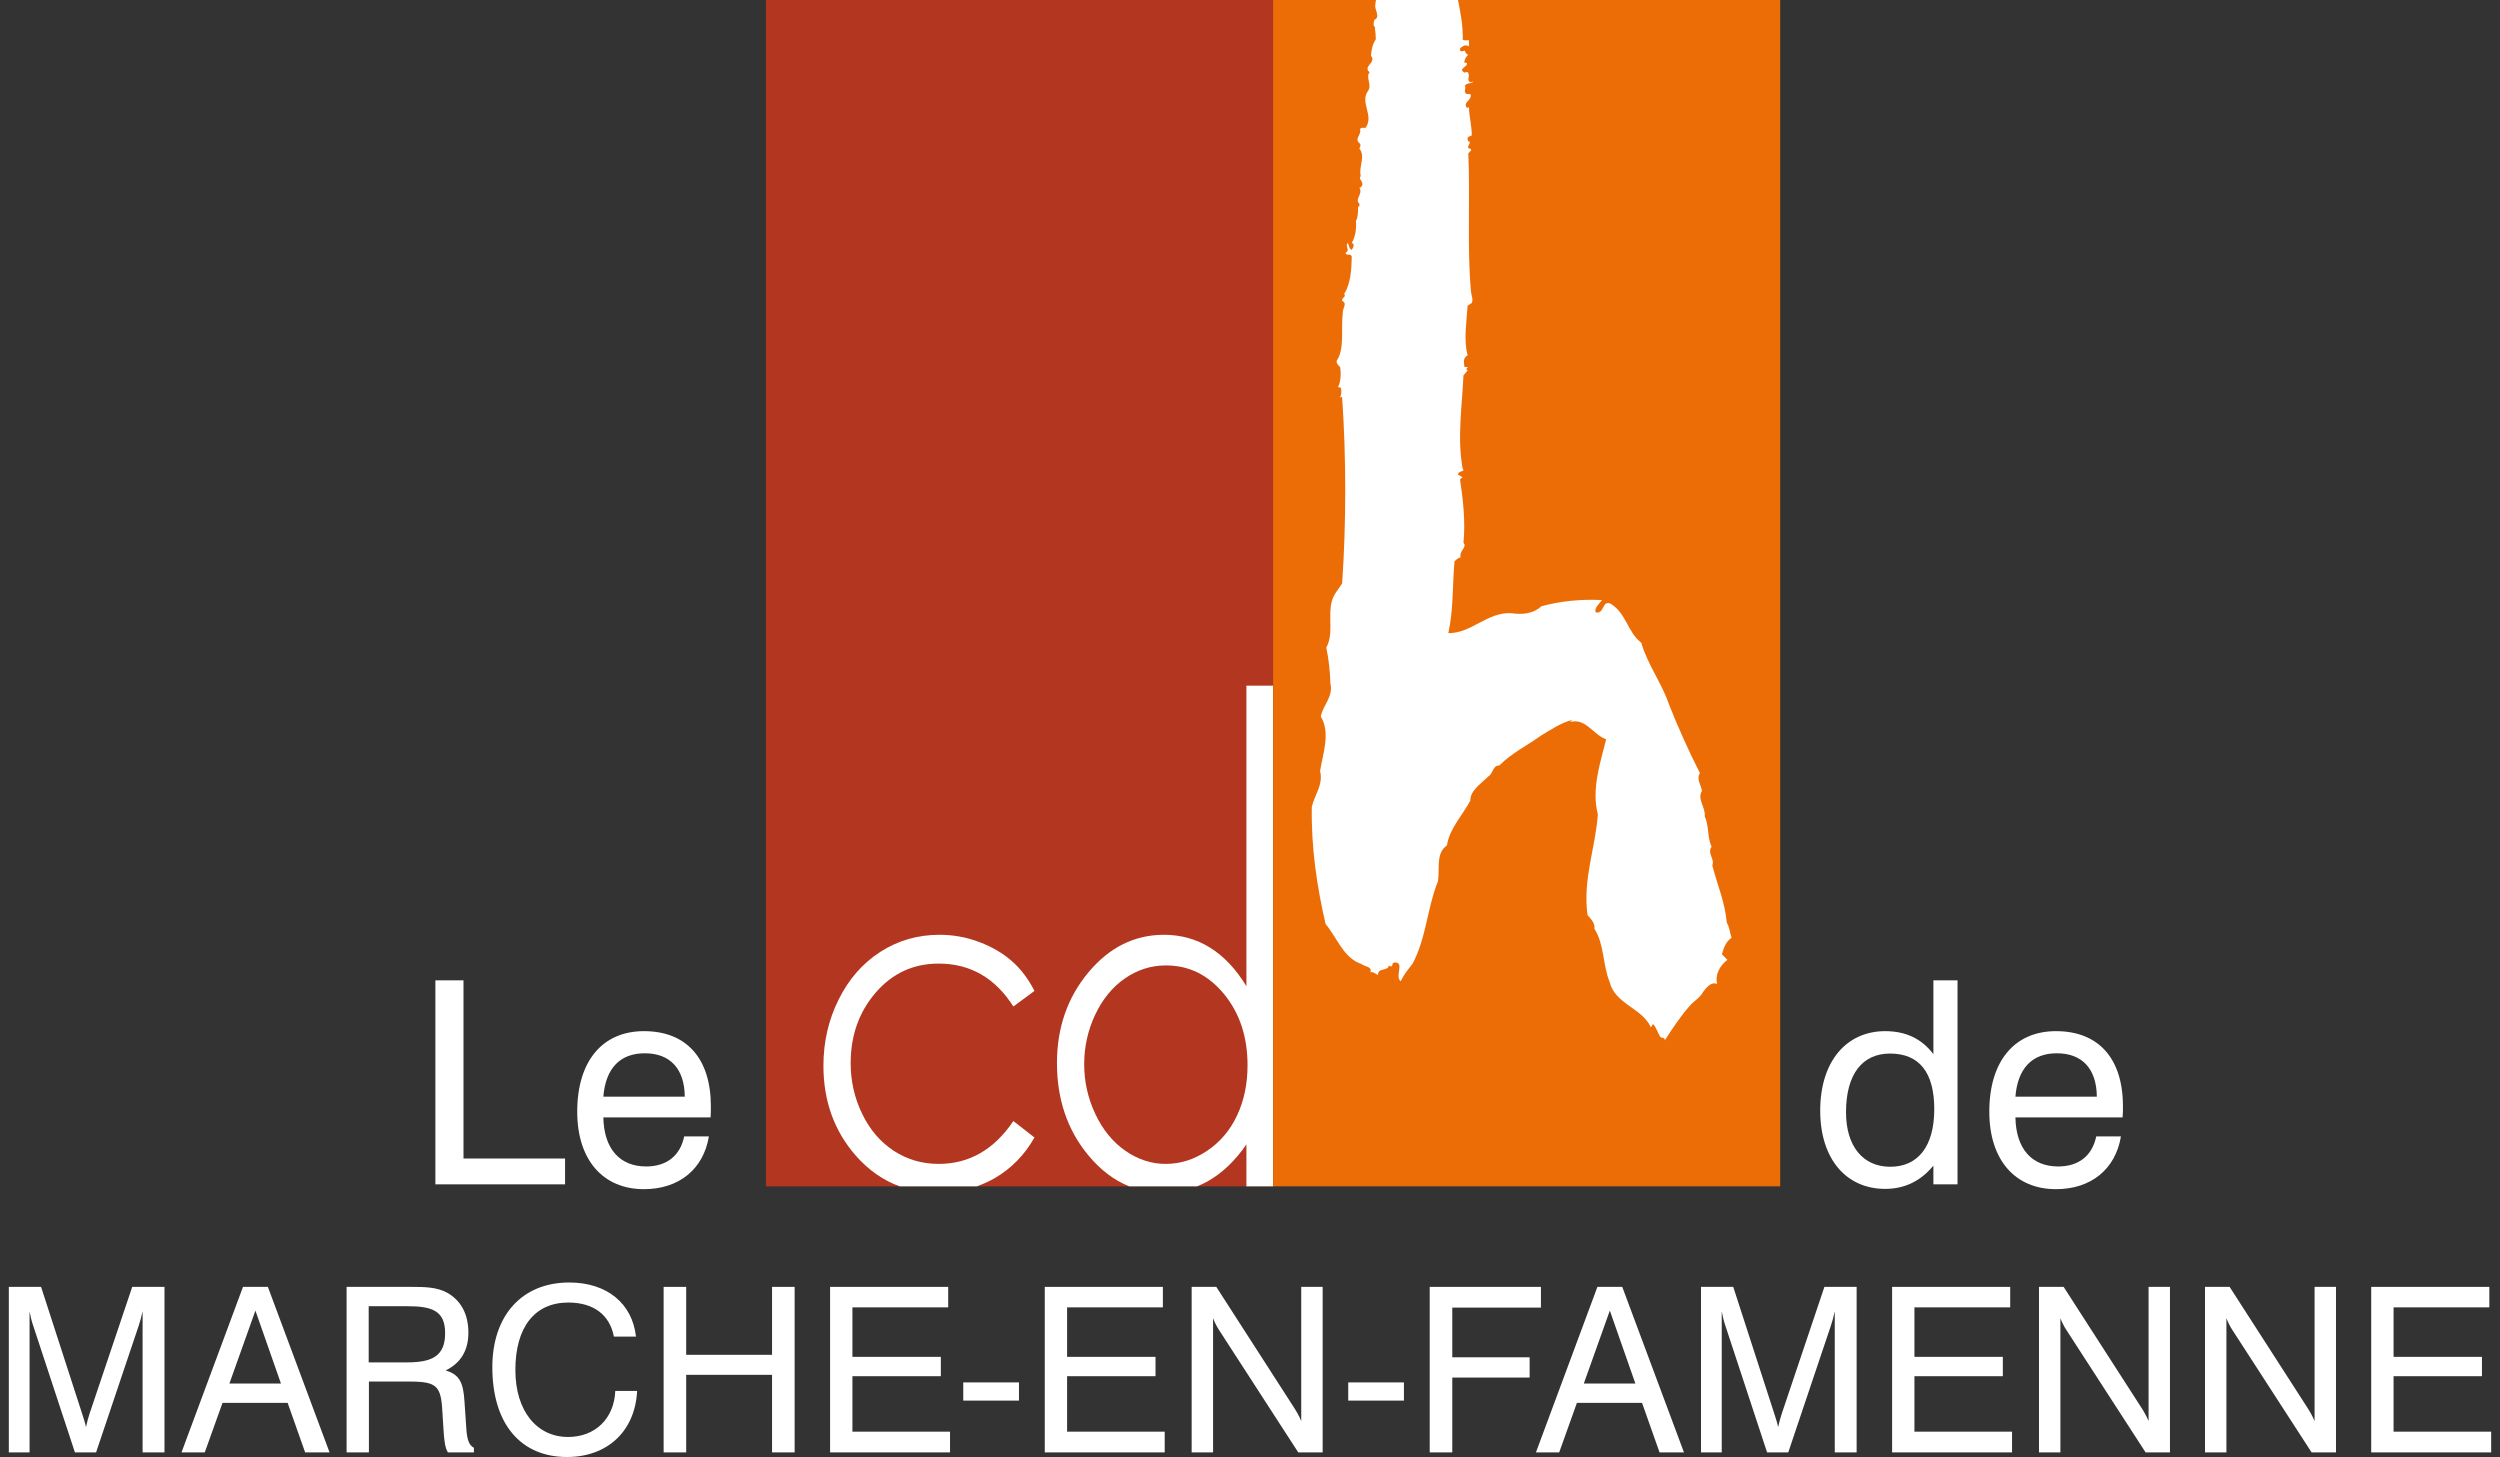 <?xml version="1.0" encoding="utf-8"?>
<!-- Generator: Adobe Illustrator 15.0.0, SVG Export Plug-In . SVG Version: 6.00 Build 0)  -->
<!DOCTYPE svg PUBLIC "-//W3C//DTD SVG 1.1//EN" "http://www.w3.org/Graphics/SVG/1.1/DTD/svg11.dtd">
<svg version="1.1" id="Calque_1" xmlns="http://www.w3.org/2000/svg" xmlns:xlink="http://www.w3.org/1999/xlink" x="0px" y="0px"
	 width="1080px" height="629.424px" viewBox="0 0 1080 629.424" enable-background="new 0 0 1080 629.424" xml:space="preserve">
<rect x="0" y="0" width="1080" height="629.424" fill="#333333" stroke="none"/>
<g>
	<polygon fill="#FFFFFF" points="188.09,423.511 200.229,423.511 200.229,500.481 244.107,500.481 244.107,511.636 188.09,511.636 	
		"/>
	<path fill="#FFFFFF" d="M306.241,490.92c-2.338,14.216-13,22.801-28.063,22.801c-17.653,0-28.815-12.631-28.815-33.456
		c0-22.184,11.162-34.809,28.815-34.809c18.262,0,28.917,11.64,28.917,32.464c0,1.607,0,3.192-0.116,4.792h-46.332
		c0.253,13.601,7.108,21.2,18.522,21.2c8.816,0,14.687-4.646,16.402-12.992H306.241z M295.825,473.765
		c-0.123-12.131-6.377-18.747-17.285-18.747c-10.662,0-16.916,6.485-17.893,18.747H295.825z"/>
	<path fill="#FFFFFF" d="M845.65,511.636h-10.423v-8.092c-5.517,6.738-12.501,10.054-20.839,10.054
		c-16.778,0-28.056-12.87-28.056-33.824c0-21.331,11.387-34.317,28.056-34.317c8.953,0,15.814,3.309,20.839,9.932v-31.877h10.423
		V511.636z M816.474,455.134c-11.886,0-18.994,8.823-18.994,25.37c0,14.715,7.362,23.539,19.109,23.539
		c11.899,0,19.015-8.708,19.015-24.878C835.604,463.22,829.096,455.134,816.474,455.134"/>
	<path fill="#FFFFFF" d="M916.245,490.92c-2.332,14.216-12.992,22.801-28.062,22.801c-17.656,0-28.802-12.631-28.802-33.456
		c0-22.184,11.146-34.809,28.802-34.809c18.254,0,28.931,11.64,28.931,32.464c0,1.607,0,3.192-0.152,4.792h-46.304
		c0.247,13.601,7.101,21.2,18.494,21.2c8.838,0,14.708-4.646,16.423-12.992H916.245z M905.836,473.765
		c-0.13-12.131-6.384-18.747-17.299-18.747c-10.647,0-16.901,6.485-17.879,18.747H905.836z"/>
	<rect x="330.901" fill="#B33720" width="219.073" height="512.505"/>
	<path fill="#FFFFFF" d="M405.521,416.272c13.623,0,24.378,6.174,32.253,18.53l9.113-6.725c-2.656-5.219-5.914-9.519-9.757-12.87
		c-3.851-3.388-8.513-6.138-14.021-8.224c-5.522-2.105-11.248-3.154-17.198-3.154c-9.46,0-17.994,2.461-25.638,7.396
		c-7.658,4.951-13.644,11.798-18.001,20.615c-4.379,8.794-6.551,18.312-6.551,28.562c0,15.266,4.683,28.223,14.021,38.884
		c5.508,6.233,11.798,10.627,18.936,13.218h33.267c2.678-0.955,5.248-2.1,7.702-3.503c7.209-4.178,12.971-10.048,17.241-17.604
		l-9.113-7.107c-8.353,12.355-19.094,18.522-32.253,18.516c-7.158,0.007-13.629-1.89-19.442-5.676
		c-5.754-3.785-10.336-9.105-13.622-15.952c-3.322-6.841-4.973-14.173-4.973-21.933c0.007-11.936,3.612-22.084,10.814-30.437
		C385.514,420.449,394.569,416.272,405.521,416.272"/>
	<path fill="#FFFFFF" d="M538.452,426.043c-4.51-7.396-9.736-12.957-15.7-16.654c-5.936-3.706-12.573-5.559-19.905-5.559
		c-12.747,0-23.633,5.413-32.68,16.271c-9.041,10.844-13.558,23.888-13.558,39.145c0,15.591,4.466,28.815,13.427,39.695
		c5.276,6.428,11.211,10.929,17.798,13.564h29.279c1.751-0.695,3.46-1.513,5.096-2.47c6.029-3.473,11.429-8.706,16.243-15.647
		v18.117h11.523l-0.015-216.294l-11.508-0.015V426.043z M534.412,481.887c-2.996,6.421-7.347,11.51-12.964,15.279
		c-5.609,3.771-11.574,5.64-17.828,5.64c-6.225,0.007-12.059-1.904-17.487-5.683c-5.458-3.8-9.764-9.105-12.971-15.916
		c-3.199-6.818-4.792-13.955-4.792-21.419c0-7.521,1.57-14.672,4.741-21.411c3.185-6.739,7.463-11.985,12.877-15.714
		c5.407-3.735,11.307-5.603,17.712-5.603c9.945,0,18.284,4.126,25.066,12.356c6.783,8.245,10.17,18.5,10.17,30.763
		C538.936,468.242,537.438,475.459,534.412,481.887"/>
	<polygon fill="#EC6D05" points="769.04,512.505 549.975,512.505 549.975,0 769.034,0 	"/>
	<path fill="#FFFFFF" d="M748.034,405.132c-0.731-2.244-0.882-4.624-2.069-6.55c-0.745-8.781-4.154-16.525-6.247-24.712
		c1.181-2.845-2.382-5.22-0.295-8.056c-1.934-4.018-1.043-9.084-2.978-13.087c0.435-4.032-3.43-7.601-1.192-11.024
		c-0.312-2.533-2.548-5.074-0.891-7.744c-4.914-9.678-9.395-19.652-13.398-29.778c-3.148-9.222-9.243-17.126-11.929-26.507
		c-6.095-4.763-6.405-12.789-13.397-16.967c-3.576-1.339-2.535,4.61-6.254,3.865c-0.877-1.787,1.498-3.728,2.678-5.349
		c-8.932-0.449-18.022,0.434-26.195,2.686c-3.431,3.257-8.331,3.712-13.124,2.967c-10.407-0.44-17.11,8.781-27.063,8.637
		c2.229-9.823,1.76-20.702,2.657-30.966c0.738-0.904,1.658-1.491,2.686-1.795c-0.897-2.672,2.988-4.322,1.194-6.248
		c0.891-8.938-0.145-18.608-1.484-27.396c0.434-0.297,0.73-0.898,1.174-0.898l-2.07-1.187c0.159-1.637,2.533-1.181,2.381-2.085
		l-0.311-0.297c-2.498-13.094-0.275-27.252,0.311-40.489l1.794-2.087l-0.615-0.606c0.168-0.289,0.768-0.457,0.615-0.891h-0.903
		c-0.738-0.007-0.586-0.745-0.586-1.188c-0.486-1.918,0.304-3.344,1.642-3.908c-0.058,0.007-0.108,0.029-0.152,0.036
		c-0.064-0.203-0.107-0.413-0.143-0.601c-1.565-6.291-0.305-14.064,0.143-20.847l1.79-1.18c0.723-1.644-0.168-3.126-0.319-4.778
		c-1.768-18.607-0.297-40.498-1.181-59.846l0.884-0.897c1.063-0.889-0.594-1.498-0.884-1.186c-0.449-1.34,0.884-1.788,0.594-2.976
		h-0.304c-0.58-0.304-0.58-0.897-0.58-1.491c0.152-0.905,1.174-0.746,1.79-1.202c0-4.306-1.21-8.628-1.21-12.188l-0.89,0.289
		c-2.07-2.533,2.685-3.438,1.483-5.957H633.7c-1.795-0.905-0.138-2.237-0.891-3.576c0.891-1.478,2.822-0.731,3.575-1.788
		c-0.448-0.152-0.753,0.289-1.201,0.289c-1.789-1.027,0-2.519-0.884-3.864c0-0.891-1.043-0.594-1.49-0.304
		c-3.402-1.622,1.49-2.52,0.891-4.148l-1.18-0.312c0.289-1.201,0.586-2.382,1.779-3.271c-0.737-0.152-1.331-1.043-1.49-1.788
		c-0.738,0-1.645,0.891-2.101-0.297c-0.138-0.586,0.312-0.897,0.616-1.194c1.043-0.746,2.237-1.181,3.265-0.297v-2.686
		c-0.89-0.145-1.932,0.304-2.685-0.297c0.138-6.087-0.964-11.574-2.042-17.118h-35.439c-0.159,0.817-0.297,1.68-0.34,2.692
		c-0.057,0.818,0.891,2.902,0.839,3.729c0.262,0.318,0,1.381-0.687,1.911c-0.781-0.043-0.824,1.868-0.832,2.302
		c-0.108,0.708,0.963,0.962,0.528,1.954c0.232,0.876,0.37,1.939,0.427,4.336c-1.49,2.396-1.925,4.617-2.092,7.158
		c2.526,3.127-3.727,4.46-0.594,7.137c-1.781,2.091,1.042,5.508-0.586,7.89c-3.881,5.211,2.707,10.77-1.174,16.126
		c-0.736,0.145-1.902-0.441-2.372,0.594c0.752,2.541-2.81,4.176,0,6.261c0.44,0.889,0,1.345-0.297,2.085
		c2.837,3.567-0.442,7.882,0.607,11.899c-1.339,1.498,1.325,2.084,0.586,4.183c-0.456,0.297-0.594,0.891-1.193,0.891
		c1.78,2.672-2.237,4.755,0,6.84c0.151,0.609,0.014,1.203-0.594,1.5c0.151,1.788-0.138,5.066-0.905,5.949
		c0.318,3.135-0.131,6.703-1.78,9.526c1.49,0.449,0.6,2.085,0,2.981c-1.333-0.447-1.043-2.078-1.781-2.981
		c-1.179,1.354,1.194,3.432-0.891,4.176c0.159,1.781,2.237,0,2.672,1.781c-0.131,5.668-0.442,11.465-3.278,16.091
		c1.055,1.332-1.175,1.476-0.878,2.967c2.375,1.043,0.138,3.287,0.291,5.074c-0.885,6.985,0.905,15.635-2.664,20.84
		c-0.159,1.187,0.884,2.084,1.47,2.678c0.456,1.932,0.456,6.398-0.891,8.636l1.2,0.297c0.486,1.375,0.247,3.336-0.439,4.291
		c0.411-0.297,0.817-0.435,1.033-0.13c1.781,26.058,1.781,54.352,0,80.403l-2.685,3.872c-4.907,6.848-0.151,16.67-4.169,23.82
		c1.035,4.922,1.629,10.127,1.78,15.498c1.339,5.79-3.265,9.381-4.153,14.288c4.306,7,0.874,16.075-0.305,23.518
		c1.484,5.972-2.381,10.277-3.576,15.497c-0.304,17.703,2.237,34.54,5.95,50.61c4.922,5.804,7.745,14.75,15.482,17.277
		c1.354,1.193,4.77,1.042,3.879,3.568c1.347-0.29,2.223,0.753,3.279,1.2c0-3.423,4.002-1.347,4.771-4.176l0.29,0.304
		c1.781,0.587,0.585-1.049,1.795-1.498c5.06-0.586,0.15,5.964,2.96,8.049c1.347-2.838,3.142-5.073,5.065-7.447
		c5.951-11.024,6.393-24.278,11.019-35.736c0.889-5.37-1.05-12.051,3.879-15.482c1.18-7.435,6.703-12.949,10.112-19.354
		c-0.131-4.321,4.77-7.434,7.745-10.423c2.243-1.34,1.796-4.756,4.77-4.756c5.509-5.516,11.914-8.498,17.871-12.806
		c4.451-2.691,9.076-5.818,13.702-6.861l-0.897,0.905c6.557-1.947,10.104,5.659,15.482,7.448
		c-2.533,10.271-6.404,21.439-3.582,32.448c-1.043,14.593-6.551,27.853-4.466,43.467c1.497,1.787,3.292,3.424,2.988,5.956
		c4.322,6.711,3.562,15.635,6.552,22.932c2.373,9.677,13.977,11.176,17.855,19.651l0.891-1.476c1.506,1.629,1.932,3.561,3.003,5.349
		c0.428,1.049,2.375,0.145,2.057,1.788c3.286-5.061,6.565-10.127,10.75-14.89c2.048-2.375,4.458-3.416,5.942-6.239
		c1.489-1.94,3.422-4.336,5.956-3.294c-1.035-4.465,1.65-8.323,4.452-10.408l-2.382-2.396
		C744.618,409.592,745.523,406.769,748.034,405.132"/>
</g>
<g>
	<path fill="#FFFFFF" d="M12.773,627.434H3.812v-71.5h13.934L35.45,610.62c0.789,2.395,1.39,4.291,1.687,5.87
		c0.492-2.18,0.984-4.069,1.584-5.87l18.4-54.687h13.934v71.5h-9.453v-60.961c-0.507,2.389-1.093,4.474-1.694,6.27l-18.4,54.691
		h-9.142l-18.009-54.691c-0.695-1.992-1.194-4.083-1.585-6.27V627.434z"/>
	<path fill="#FFFFFF" d="M104.974,555.934h10.742l26.651,71.5H131.82l-7.557-21.382H96.121l-7.665,21.382H78.409L104.974,555.934z
		 M121.375,597.699l-11.038-31.523l-11.241,31.523H121.375z"/>
	<path fill="#FFFFFF" d="M177.472,555.934c6.174,0,11.146,0.087,15.62,2.483c5.964,3.279,9.251,9.243,9.251,17.308
		c0,7.751-3.388,13.216-9.851,16.306c6.269,1.79,7.658,5.669,8.158,13.327l0.796,11.732c0.297,4.474,0.999,7.166,3.286,8.36v1.983
		H193.49c-1.389-2.28-1.592-5.573-1.896-9.837l-0.586-9.358c-0.71-10.648-3.583-11.43-15.924-11.43h-15.714v30.625h-9.642v-71.5
		H177.472z M159.275,588.549h16.604c11.146,0,16.416-2.988,16.416-12.637c0-9.642-5.566-11.632-16.416-11.632h-16.604V588.549z"/>
	<path fill="#FFFFFF" d="M275.239,600.884c-0.891,17.409-12.819,28.54-30.328,28.54c-19.884,0-32.225-14.216-32.225-38.782
		c0-22.381,12.833-36.604,33.217-36.604c16.315,0,27.252,9.055,28.844,23.378H265.2c-1.788-9.452-8.853-14.722-19.688-14.722
		c-14.433,0-22.873,10.539-22.873,29.142c0,17.697,9.243,28.938,22.771,28.938c11.632,0,19.883-7.86,20.39-19.891H275.239z"/>
	<polygon fill="#FFFFFF" points="286.69,555.934 296.433,555.934 296.433,585.278 333.529,585.278 333.529,555.934 343.279,555.934 
		343.279,627.434 333.529,627.434 333.529,593.928 296.433,593.928 296.433,627.434 286.69,627.434 	"/>
	<polygon fill="#FFFFFF" points="358.602,555.934 409.618,555.934 409.618,564.779 368.244,564.779 368.244,586.16 406.439,586.16 
		406.439,594.514 368.244,594.514 368.244,618.48 410.414,618.48 410.414,627.434 358.602,627.434 	"/>
	<rect x="416.132" y="597.199" fill="#FFFFFF" width="24.061" height="7.861"/>
	<polygon fill="#FFFFFF" points="451.339,555.934 502.361,555.934 502.361,564.779 460.987,564.779 460.987,586.16 499.184,586.16 
		499.184,594.514 460.987,594.514 460.987,618.48 503.15,618.48 503.15,627.434 451.339,627.434 	"/>
	<path fill="#FFFFFF" d="M514.796,555.934h10.647l33.419,51.906c1.296,1.99,2.482,4.082,3.271,6.065v-57.972h9.258v71.5H560.84
		l-34.107-52.702c-0.992-1.498-1.881-3.191-2.685-5.283v57.985h-9.251V555.934z"/>
	<rect x="582.438" y="597.199" fill="#FFFFFF" width="24.06" height="7.861"/>
	<polygon fill="#FFFFFF" points="617.638,555.934 665.678,555.934 665.678,564.881 627.388,564.881 627.388,586.35 660.8,586.35 
		660.8,595.107 627.388,595.107 627.388,627.434 617.638,627.434 	"/>
	<path fill="#FFFFFF" d="M690.077,555.934h10.736l26.657,71.5h-10.545l-7.557-21.382h-28.15l-7.651,21.382h-10.046L690.077,555.934z
		 M706.487,597.699l-11.039-31.523l-11.247,31.523H706.487z"/>
	<path fill="#FFFFFF" d="M743.786,627.434h-8.954v-71.5h13.927l17.706,54.687c0.788,2.395,1.39,4.291,1.686,5.87
		c0.492-2.18,0.999-4.069,1.599-5.87l18.393-54.687h13.92v71.5h-9.445v-60.961c-0.493,2.389-1.094,4.474-1.695,6.27l-18.393,54.691
		h-9.148l-18.009-54.691c-0.694-1.992-1.187-4.083-1.585-6.27V627.434z"/>
	<polygon fill="#FFFFFF" points="817.393,555.934 868.406,555.934 868.406,564.779 827.034,564.779 827.034,586.16 865.222,586.16 
		865.222,594.514 827.034,594.514 827.034,618.48 869.204,618.48 869.204,627.434 817.393,627.434 	"/>
	<path fill="#FFFFFF" d="M880.843,555.934h10.646l33.412,51.906c1.297,1.99,2.483,4.082,3.279,6.065v-57.972h9.25v71.5h-10.539
		l-34.105-52.702c-1-1.498-1.904-3.191-2.692-5.283v57.985h-9.251V555.934z"/>
	<path fill="#FFFFFF" d="M952.56,555.934h10.64l33.412,51.906c1.296,1.99,2.49,4.082,3.286,6.065v-57.972h9.251v71.5h-10.547
		l-34.107-52.702c-0.998-1.498-1.896-3.191-2.685-5.283v57.985h-9.25V555.934z"/>
	<polygon fill="#FFFFFF" points="1024.362,555.934 1075.393,555.934 1075.393,564.779 1034.019,564.779 1034.019,586.16 
		1072.201,586.16 1072.201,594.514 1034.019,594.514 1034.019,618.48 1076.188,618.48 1076.188,627.434 1024.362,627.434 	"/>
</g>
</svg>
